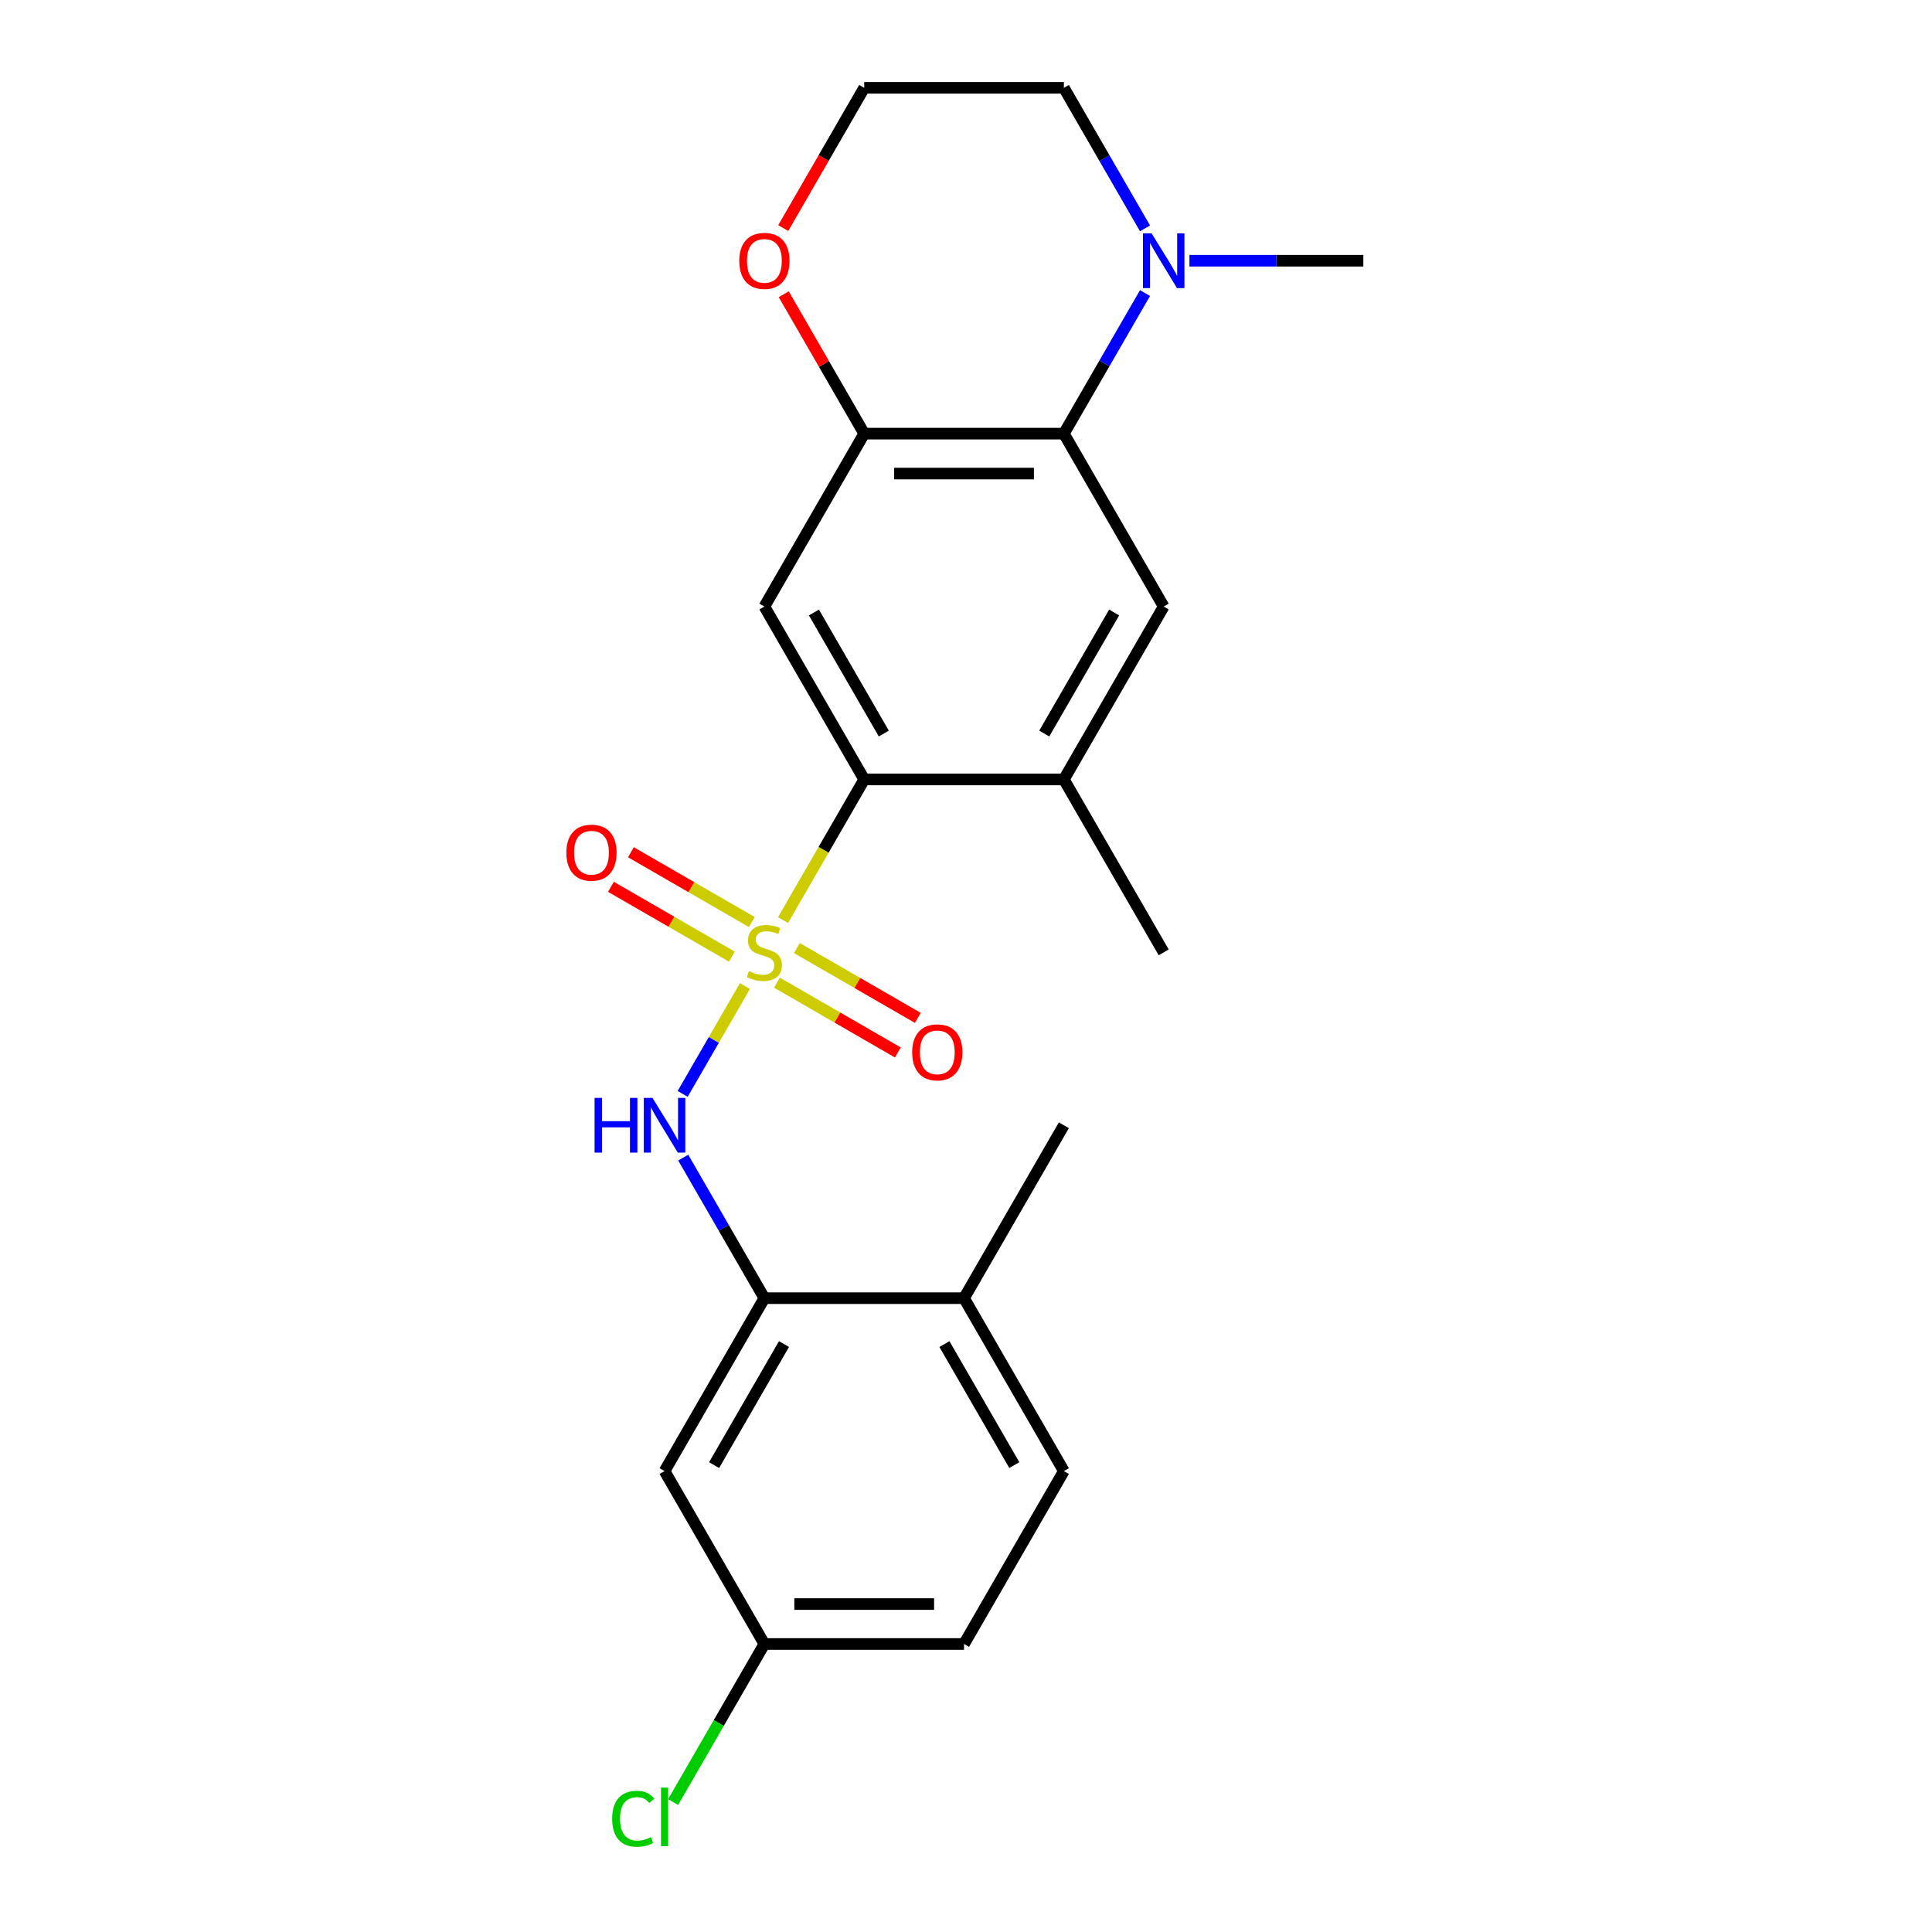 <?xml version='1.0' encoding='iso-8859-1'?>
<svg version='1.1' baseProfile='full'
              xmlns='http://www.w3.org/2000/svg'
                      xmlns:rdkit='http://www.rdkit.org/xml'
                      xmlns:xlink='http://www.w3.org/1999/xlink'
                  xml:space='preserve'
width='1000px' height='1000px' viewBox='0 0 1000 1000'>
<!-- END OF HEADER -->
<rect style='opacity:1.0;fill:#FFFFFF;stroke:none' width='1000' height='1000' x='0' y='0'> </rect>
<path class='bond-0' d='M 405.287,476.234 L 426.301,439.838' style='fill:none;fill-rule:evenodd;stroke:#CCCC00;stroke-width:6px;stroke-linecap:butt;stroke-linejoin:miter;stroke-opacity:1' />
<path class='bond-0' d='M 426.301,439.838 L 447.314,403.441' style='fill:none;fill-rule:evenodd;stroke:#000000;stroke-width:6px;stroke-linecap:butt;stroke-linejoin:miter;stroke-opacity:1' />
<path class='bond-1' d='M 385.561,510.402 L 369.454,538.298' style='fill:none;fill-rule:evenodd;stroke:#CCCC00;stroke-width:6px;stroke-linecap:butt;stroke-linejoin:miter;stroke-opacity:1' />
<path class='bond-1' d='M 369.454,538.298 L 353.348,566.195' style='fill:none;fill-rule:evenodd;stroke:#0000FF;stroke-width:6px;stroke-linecap:butt;stroke-linejoin:miter;stroke-opacity:1' />
<path class='bond-9' d='M 389.147,477.254 L 357.854,459.187' style='fill:none;fill-rule:evenodd;stroke:#CCCC00;stroke-width:6px;stroke-linecap:butt;stroke-linejoin:miter;stroke-opacity:1' />
<path class='bond-9' d='M 357.854,459.187 L 326.56,441.12' style='fill:none;fill-rule:evenodd;stroke:#FF0000;stroke-width:6px;stroke-linecap:butt;stroke-linejoin:miter;stroke-opacity:1' />
<path class='bond-9' d='M 378.813,495.154 L 347.519,477.087' style='fill:none;fill-rule:evenodd;stroke:#CCCC00;stroke-width:6px;stroke-linecap:butt;stroke-linejoin:miter;stroke-opacity:1' />
<path class='bond-9' d='M 347.519,477.087 L 316.226,459.02' style='fill:none;fill-rule:evenodd;stroke:#FF0000;stroke-width:6px;stroke-linecap:butt;stroke-linejoin:miter;stroke-opacity:1' />
<path class='bond-10' d='M 402.14,508.622 L 433.433,526.689' style='fill:none;fill-rule:evenodd;stroke:#CCCC00;stroke-width:6px;stroke-linecap:butt;stroke-linejoin:miter;stroke-opacity:1' />
<path class='bond-10' d='M 433.433,526.689 L 464.726,544.756' style='fill:none;fill-rule:evenodd;stroke:#FF0000;stroke-width:6px;stroke-linecap:butt;stroke-linejoin:miter;stroke-opacity:1' />
<path class='bond-10' d='M 412.474,490.722 L 443.767,508.789' style='fill:none;fill-rule:evenodd;stroke:#CCCC00;stroke-width:6px;stroke-linecap:butt;stroke-linejoin:miter;stroke-opacity:1' />
<path class='bond-10' d='M 443.767,508.789 L 475.06,526.857' style='fill:none;fill-rule:evenodd;stroke:#FF0000;stroke-width:6px;stroke-linecap:butt;stroke-linejoin:miter;stroke-opacity:1' />
<path class='bond-3' d='M 447.314,403.441 L 395.643,313.945' style='fill:none;fill-rule:evenodd;stroke:#000000;stroke-width:6px;stroke-linecap:butt;stroke-linejoin:miter;stroke-opacity:1' />
<path class='bond-3' d='M 457.463,379.683 L 421.293,317.035' style='fill:none;fill-rule:evenodd;stroke:#000000;stroke-width:6px;stroke-linecap:butt;stroke-linejoin:miter;stroke-opacity:1' />
<path class='bond-8' d='M 447.314,403.441 L 550.656,403.441' style='fill:none;fill-rule:evenodd;stroke:#000000;stroke-width:6px;stroke-linecap:butt;stroke-linejoin:miter;stroke-opacity:1' />
<path class='bond-5' d='M 353.639,599.178 L 374.641,635.555' style='fill:none;fill-rule:evenodd;stroke:#0000FF;stroke-width:6px;stroke-linecap:butt;stroke-linejoin:miter;stroke-opacity:1' />
<path class='bond-5' d='M 374.641,635.555 L 395.643,671.931' style='fill:none;fill-rule:evenodd;stroke:#000000;stroke-width:6px;stroke-linecap:butt;stroke-linejoin:miter;stroke-opacity:1' />
<path class='bond-2' d='M 550.656,224.448 L 602.327,313.945' style='fill:none;fill-rule:evenodd;stroke:#000000;stroke-width:6px;stroke-linecap:butt;stroke-linejoin:miter;stroke-opacity:1' />
<path class='bond-7' d='M 550.656,224.448 L 571.658,188.071' style='fill:none;fill-rule:evenodd;stroke:#000000;stroke-width:6px;stroke-linecap:butt;stroke-linejoin:miter;stroke-opacity:1' />
<path class='bond-7' d='M 571.658,188.071 L 592.66,151.695' style='fill:none;fill-rule:evenodd;stroke:#0000FF;stroke-width:6px;stroke-linecap:butt;stroke-linejoin:miter;stroke-opacity:1' />
<path class='bond-23' d='M 550.656,224.448 L 447.314,224.448' style='fill:none;fill-rule:evenodd;stroke:#000000;stroke-width:6px;stroke-linecap:butt;stroke-linejoin:miter;stroke-opacity:1' />
<path class='bond-23' d='M 535.155,245.116 L 462.815,245.116' style='fill:none;fill-rule:evenodd;stroke:#000000;stroke-width:6px;stroke-linecap:butt;stroke-linejoin:miter;stroke-opacity:1' />
<path class='bond-4' d='M 395.643,313.945 L 447.314,224.448' style='fill:none;fill-rule:evenodd;stroke:#000000;stroke-width:6px;stroke-linecap:butt;stroke-linejoin:miter;stroke-opacity:1' />
<path class='bond-12' d='M 447.314,224.448 L 426.485,188.371' style='fill:none;fill-rule:evenodd;stroke:#000000;stroke-width:6px;stroke-linecap:butt;stroke-linejoin:miter;stroke-opacity:1' />
<path class='bond-12' d='M 426.485,188.371 L 405.657,152.295' style='fill:none;fill-rule:evenodd;stroke:#FF0000;stroke-width:6px;stroke-linecap:butt;stroke-linejoin:miter;stroke-opacity:1' />
<path class='bond-11' d='M 395.643,671.931 L 343.972,761.428' style='fill:none;fill-rule:evenodd;stroke:#000000;stroke-width:6px;stroke-linecap:butt;stroke-linejoin:miter;stroke-opacity:1' />
<path class='bond-11' d='M 405.792,695.69 L 369.622,758.338' style='fill:none;fill-rule:evenodd;stroke:#000000;stroke-width:6px;stroke-linecap:butt;stroke-linejoin:miter;stroke-opacity:1' />
<path class='bond-13' d='M 395.643,671.931 L 498.985,671.931' style='fill:none;fill-rule:evenodd;stroke:#000000;stroke-width:6px;stroke-linecap:butt;stroke-linejoin:miter;stroke-opacity:1' />
<path class='bond-6' d='M 602.327,313.945 L 550.656,403.441' style='fill:none;fill-rule:evenodd;stroke:#000000;stroke-width:6px;stroke-linecap:butt;stroke-linejoin:miter;stroke-opacity:1' />
<path class='bond-6' d='M 576.677,317.035 L 540.507,379.683' style='fill:none;fill-rule:evenodd;stroke:#000000;stroke-width:6px;stroke-linecap:butt;stroke-linejoin:miter;stroke-opacity:1' />
<path class='bond-19' d='M 592.66,118.208 L 571.658,81.831' style='fill:none;fill-rule:evenodd;stroke:#0000FF;stroke-width:6px;stroke-linecap:butt;stroke-linejoin:miter;stroke-opacity:1' />
<path class='bond-19' d='M 571.658,81.831 L 550.656,45.455' style='fill:none;fill-rule:evenodd;stroke:#000000;stroke-width:6px;stroke-linecap:butt;stroke-linejoin:miter;stroke-opacity:1' />
<path class='bond-20' d='M 615.651,134.951 L 660.66,134.951' style='fill:none;fill-rule:evenodd;stroke:#0000FF;stroke-width:6px;stroke-linecap:butt;stroke-linejoin:miter;stroke-opacity:1' />
<path class='bond-20' d='M 660.66,134.951 L 705.669,134.951' style='fill:none;fill-rule:evenodd;stroke:#000000;stroke-width:6px;stroke-linecap:butt;stroke-linejoin:miter;stroke-opacity:1' />
<path class='bond-21' d='M 550.656,403.441 L 602.327,492.938' style='fill:none;fill-rule:evenodd;stroke:#000000;stroke-width:6px;stroke-linecap:butt;stroke-linejoin:miter;stroke-opacity:1' />
<path class='bond-15' d='M 343.972,761.428 L 395.643,850.925' style='fill:none;fill-rule:evenodd;stroke:#000000;stroke-width:6px;stroke-linecap:butt;stroke-linejoin:miter;stroke-opacity:1' />
<path class='bond-17' d='M 405.402,118.048 L 426.358,81.751' style='fill:none;fill-rule:evenodd;stroke:#FF0000;stroke-width:6px;stroke-linecap:butt;stroke-linejoin:miter;stroke-opacity:1' />
<path class='bond-17' d='M 426.358,81.751 L 447.314,45.455' style='fill:none;fill-rule:evenodd;stroke:#000000;stroke-width:6px;stroke-linecap:butt;stroke-linejoin:miter;stroke-opacity:1' />
<path class='bond-14' d='M 498.985,671.931 L 550.656,761.428' style='fill:none;fill-rule:evenodd;stroke:#000000;stroke-width:6px;stroke-linecap:butt;stroke-linejoin:miter;stroke-opacity:1' />
<path class='bond-14' d='M 488.836,695.69 L 525.006,758.338' style='fill:none;fill-rule:evenodd;stroke:#000000;stroke-width:6px;stroke-linecap:butt;stroke-linejoin:miter;stroke-opacity:1' />
<path class='bond-22' d='M 498.985,671.931 L 550.656,582.435' style='fill:none;fill-rule:evenodd;stroke:#000000;stroke-width:6px;stroke-linecap:butt;stroke-linejoin:miter;stroke-opacity:1' />
<path class='bond-16' d='M 550.656,761.428 L 498.985,850.925' style='fill:none;fill-rule:evenodd;stroke:#000000;stroke-width:6px;stroke-linecap:butt;stroke-linejoin:miter;stroke-opacity:1' />
<path class='bond-18' d='M 395.643,850.925 L 372.02,891.842' style='fill:none;fill-rule:evenodd;stroke:#000000;stroke-width:6px;stroke-linecap:butt;stroke-linejoin:miter;stroke-opacity:1' />
<path class='bond-18' d='M 372.02,891.842 L 348.396,932.76' style='fill:none;fill-rule:evenodd;stroke:#00CC00;stroke-width:6px;stroke-linecap:butt;stroke-linejoin:miter;stroke-opacity:1' />
<path class='bond-24' d='M 395.643,850.925 L 498.985,850.925' style='fill:none;fill-rule:evenodd;stroke:#000000;stroke-width:6px;stroke-linecap:butt;stroke-linejoin:miter;stroke-opacity:1' />
<path class='bond-24' d='M 411.144,830.256 L 483.484,830.256' style='fill:none;fill-rule:evenodd;stroke:#000000;stroke-width:6px;stroke-linecap:butt;stroke-linejoin:miter;stroke-opacity:1' />
<path class='bond-25' d='M 447.314,45.455 L 550.656,45.455' style='fill:none;fill-rule:evenodd;stroke:#000000;stroke-width:6px;stroke-linecap:butt;stroke-linejoin:miter;stroke-opacity:1' />
<path  class='atom-0' d='M 387.643 502.658
Q 387.963 502.778, 389.283 503.338
Q 390.603 503.898, 392.043 504.258
Q 393.523 504.578, 394.963 504.578
Q 397.643 504.578, 399.203 503.298
Q 400.763 501.978, 400.763 499.698
Q 400.763 498.138, 399.963 497.178
Q 399.203 496.218, 398.003 495.698
Q 396.803 495.178, 394.803 494.578
Q 392.283 493.818, 390.763 493.098
Q 389.283 492.378, 388.203 490.858
Q 387.163 489.338, 387.163 486.778
Q 387.163 483.218, 389.563 481.018
Q 392.003 478.818, 396.803 478.818
Q 400.083 478.818, 403.803 480.378
L 402.883 483.458
Q 399.483 482.058, 396.923 482.058
Q 394.163 482.058, 392.643 483.218
Q 391.123 484.338, 391.163 486.298
Q 391.163 487.818, 391.923 488.738
Q 392.723 489.658, 393.843 490.178
Q 395.003 490.698, 396.923 491.298
Q 399.483 492.098, 401.003 492.898
Q 402.523 493.698, 403.603 495.338
Q 404.723 496.938, 404.723 499.698
Q 404.723 503.618, 402.083 505.738
Q 399.483 507.818, 395.123 507.818
Q 392.603 507.818, 390.683 507.258
Q 388.803 506.738, 386.563 505.818
L 387.643 502.658
' fill='#CCCC00'/>
<path  class='atom-2' d='M 307.752 568.275
L 311.592 568.275
L 311.592 580.315
L 326.072 580.315
L 326.072 568.275
L 329.912 568.275
L 329.912 596.595
L 326.072 596.595
L 326.072 583.515
L 311.592 583.515
L 311.592 596.595
L 307.752 596.595
L 307.752 568.275
' fill='#0000FF'/>
<path  class='atom-2' d='M 337.712 568.275
L 346.992 583.275
Q 347.912 584.755, 349.392 587.435
Q 350.872 590.115, 350.952 590.275
L 350.952 568.275
L 354.712 568.275
L 354.712 596.595
L 350.832 596.595
L 340.872 580.195
Q 339.712 578.275, 338.472 576.075
Q 337.272 573.875, 336.912 573.195
L 336.912 596.595
L 333.232 596.595
L 333.232 568.275
L 337.712 568.275
' fill='#0000FF'/>
<path  class='atom-8' d='M 596.067 120.791
L 605.347 135.791
Q 606.267 137.271, 607.747 139.951
Q 609.227 142.631, 609.307 142.791
L 609.307 120.791
L 613.067 120.791
L 613.067 149.111
L 609.187 149.111
L 599.227 132.711
Q 598.067 130.791, 596.827 128.591
Q 595.627 126.391, 595.267 125.711
L 595.267 149.111
L 591.587 149.111
L 591.587 120.791
L 596.067 120.791
' fill='#0000FF'/>
<path  class='atom-10' d='M 293.147 441.347
Q 293.147 434.547, 296.507 430.747
Q 299.867 426.947, 306.147 426.947
Q 312.427 426.947, 315.787 430.747
Q 319.147 434.547, 319.147 441.347
Q 319.147 448.227, 315.747 452.147
Q 312.347 456.027, 306.147 456.027
Q 299.907 456.027, 296.507 452.147
Q 293.147 448.267, 293.147 441.347
M 306.147 452.827
Q 310.467 452.827, 312.787 449.947
Q 315.147 447.027, 315.147 441.347
Q 315.147 435.787, 312.787 432.987
Q 310.467 430.147, 306.147 430.147
Q 301.827 430.147, 299.467 432.947
Q 297.147 435.747, 297.147 441.347
Q 297.147 447.067, 299.467 449.947
Q 301.827 452.827, 306.147 452.827
' fill='#FF0000'/>
<path  class='atom-11' d='M 472.14 544.689
Q 472.14 537.889, 475.5 534.089
Q 478.86 530.289, 485.14 530.289
Q 491.42 530.289, 494.78 534.089
Q 498.14 537.889, 498.14 544.689
Q 498.14 551.569, 494.74 555.489
Q 491.34 559.369, 485.14 559.369
Q 478.9 559.369, 475.5 555.489
Q 472.14 551.609, 472.14 544.689
M 485.14 556.169
Q 489.46 556.169, 491.78 553.289
Q 494.14 550.369, 494.14 544.689
Q 494.14 539.129, 491.78 536.329
Q 489.46 533.489, 485.14 533.489
Q 480.82 533.489, 478.46 536.289
Q 476.14 539.089, 476.14 544.689
Q 476.14 550.409, 478.46 553.289
Q 480.82 556.169, 485.14 556.169
' fill='#FF0000'/>
<path  class='atom-13' d='M 382.643 135.031
Q 382.643 128.231, 386.003 124.431
Q 389.363 120.631, 395.643 120.631
Q 401.923 120.631, 405.283 124.431
Q 408.643 128.231, 408.643 135.031
Q 408.643 141.911, 405.243 145.831
Q 401.843 149.711, 395.643 149.711
Q 389.403 149.711, 386.003 145.831
Q 382.643 141.951, 382.643 135.031
M 395.643 146.511
Q 399.963 146.511, 402.283 143.631
Q 404.643 140.711, 404.643 135.031
Q 404.643 129.471, 402.283 126.671
Q 399.963 123.831, 395.643 123.831
Q 391.323 123.831, 388.963 126.631
Q 386.643 129.431, 386.643 135.031
Q 386.643 140.751, 388.963 143.631
Q 391.323 146.511, 395.643 146.511
' fill='#FF0000'/>
<path  class='atom-19' d='M 316.852 941.402
Q 316.852 934.362, 320.132 930.682
Q 323.452 926.962, 329.732 926.962
Q 335.572 926.962, 338.692 931.082
L 336.052 933.242
Q 333.772 930.242, 329.732 930.242
Q 325.452 930.242, 323.172 933.122
Q 320.932 935.962, 320.932 941.402
Q 320.932 947.002, 323.252 949.882
Q 325.612 952.762, 330.172 952.762
Q 333.292 952.762, 336.932 950.882
L 338.052 953.882
Q 336.572 954.842, 334.332 955.402
Q 332.092 955.962, 329.612 955.962
Q 323.452 955.962, 320.132 952.202
Q 316.852 948.442, 316.852 941.402
' fill='#00CC00'/>
<path  class='atom-19' d='M 342.132 925.242
L 345.812 925.242
L 345.812 955.602
L 342.132 955.602
L 342.132 925.242
' fill='#00CC00'/>
</svg>
